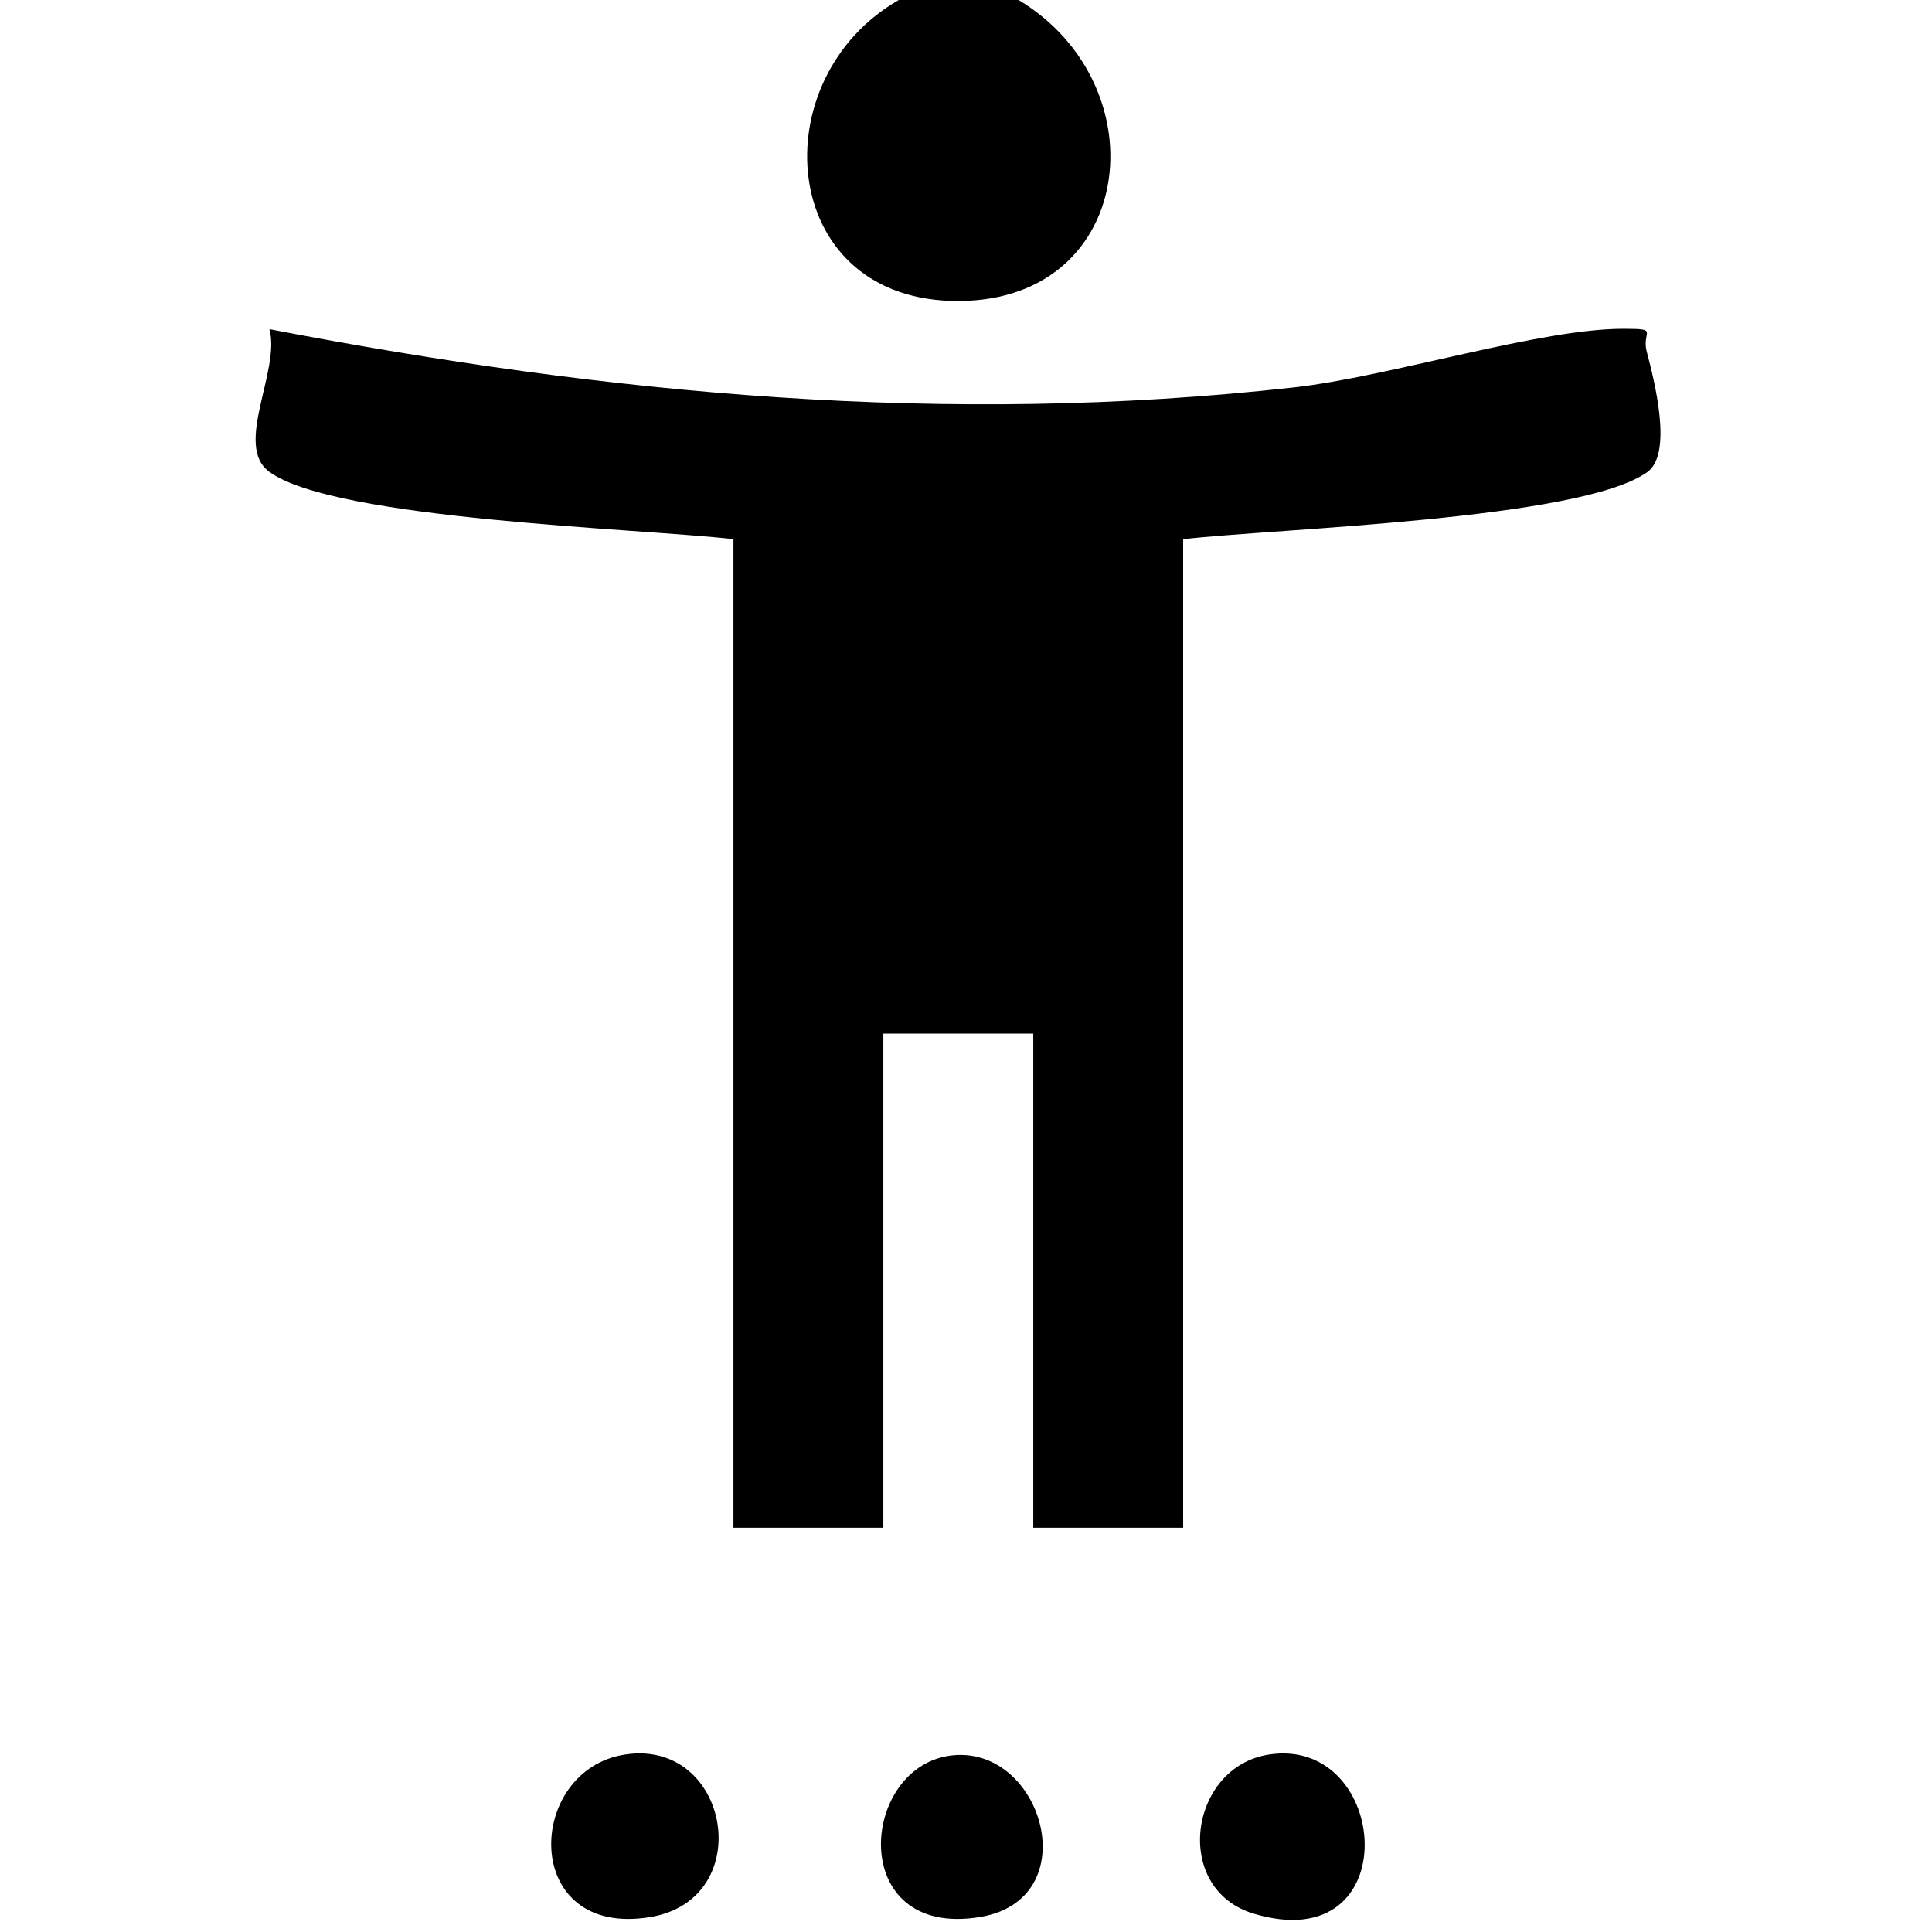 <?xml version="1.0" encoding="UTF-8"?>
<svg id="Calque_2" data-name="Calque 2" xmlns="http://www.w3.org/2000/svg" viewBox="0 0 54 54">
  <g id="Calque_1-2" data-name="Calque 1">
    <g>
      <path d="M28.47,0c4.02,2.42,3.26,8.57-1.89,8.41-4.85-.15-5.28-6.22-1.46-8.41h3.35Z"/>
      <path d="M20.51,15.07c-2.6-.3-11.14-.54-12.98-1.88-1.01-.73.32-2.84,0-3.99,9.52,1.83,18.92,2.71,28.62,1.63,2.7-.3,6.94-1.66,9.26-1.64.99,0,.46.07.62.65.21.8.73,2.83.02,3.35-1.85,1.34-10.38,1.58-12.98,1.88v27.63h-4.19v-13.81h-4.19v13.81h-4.19V15.07Z"/>
      <path d="M17.47,49.04c2.93-.45,3.71,4.03.72,4.54-3.65.62-3.52-4.11-.72-4.54Z"/>
      <path d="M35.47,49.04c3.4-.52,3.87,5.73-.42,4.45-2.3-.68-1.82-4.11.42-4.45Z"/>
      <path d="M26.65,49.06c2.51-.23,3.72,4.02.75,4.52-3.77.63-3.38-4.28-.75-4.52Z"/>
    </g>
  </g>
</svg>
